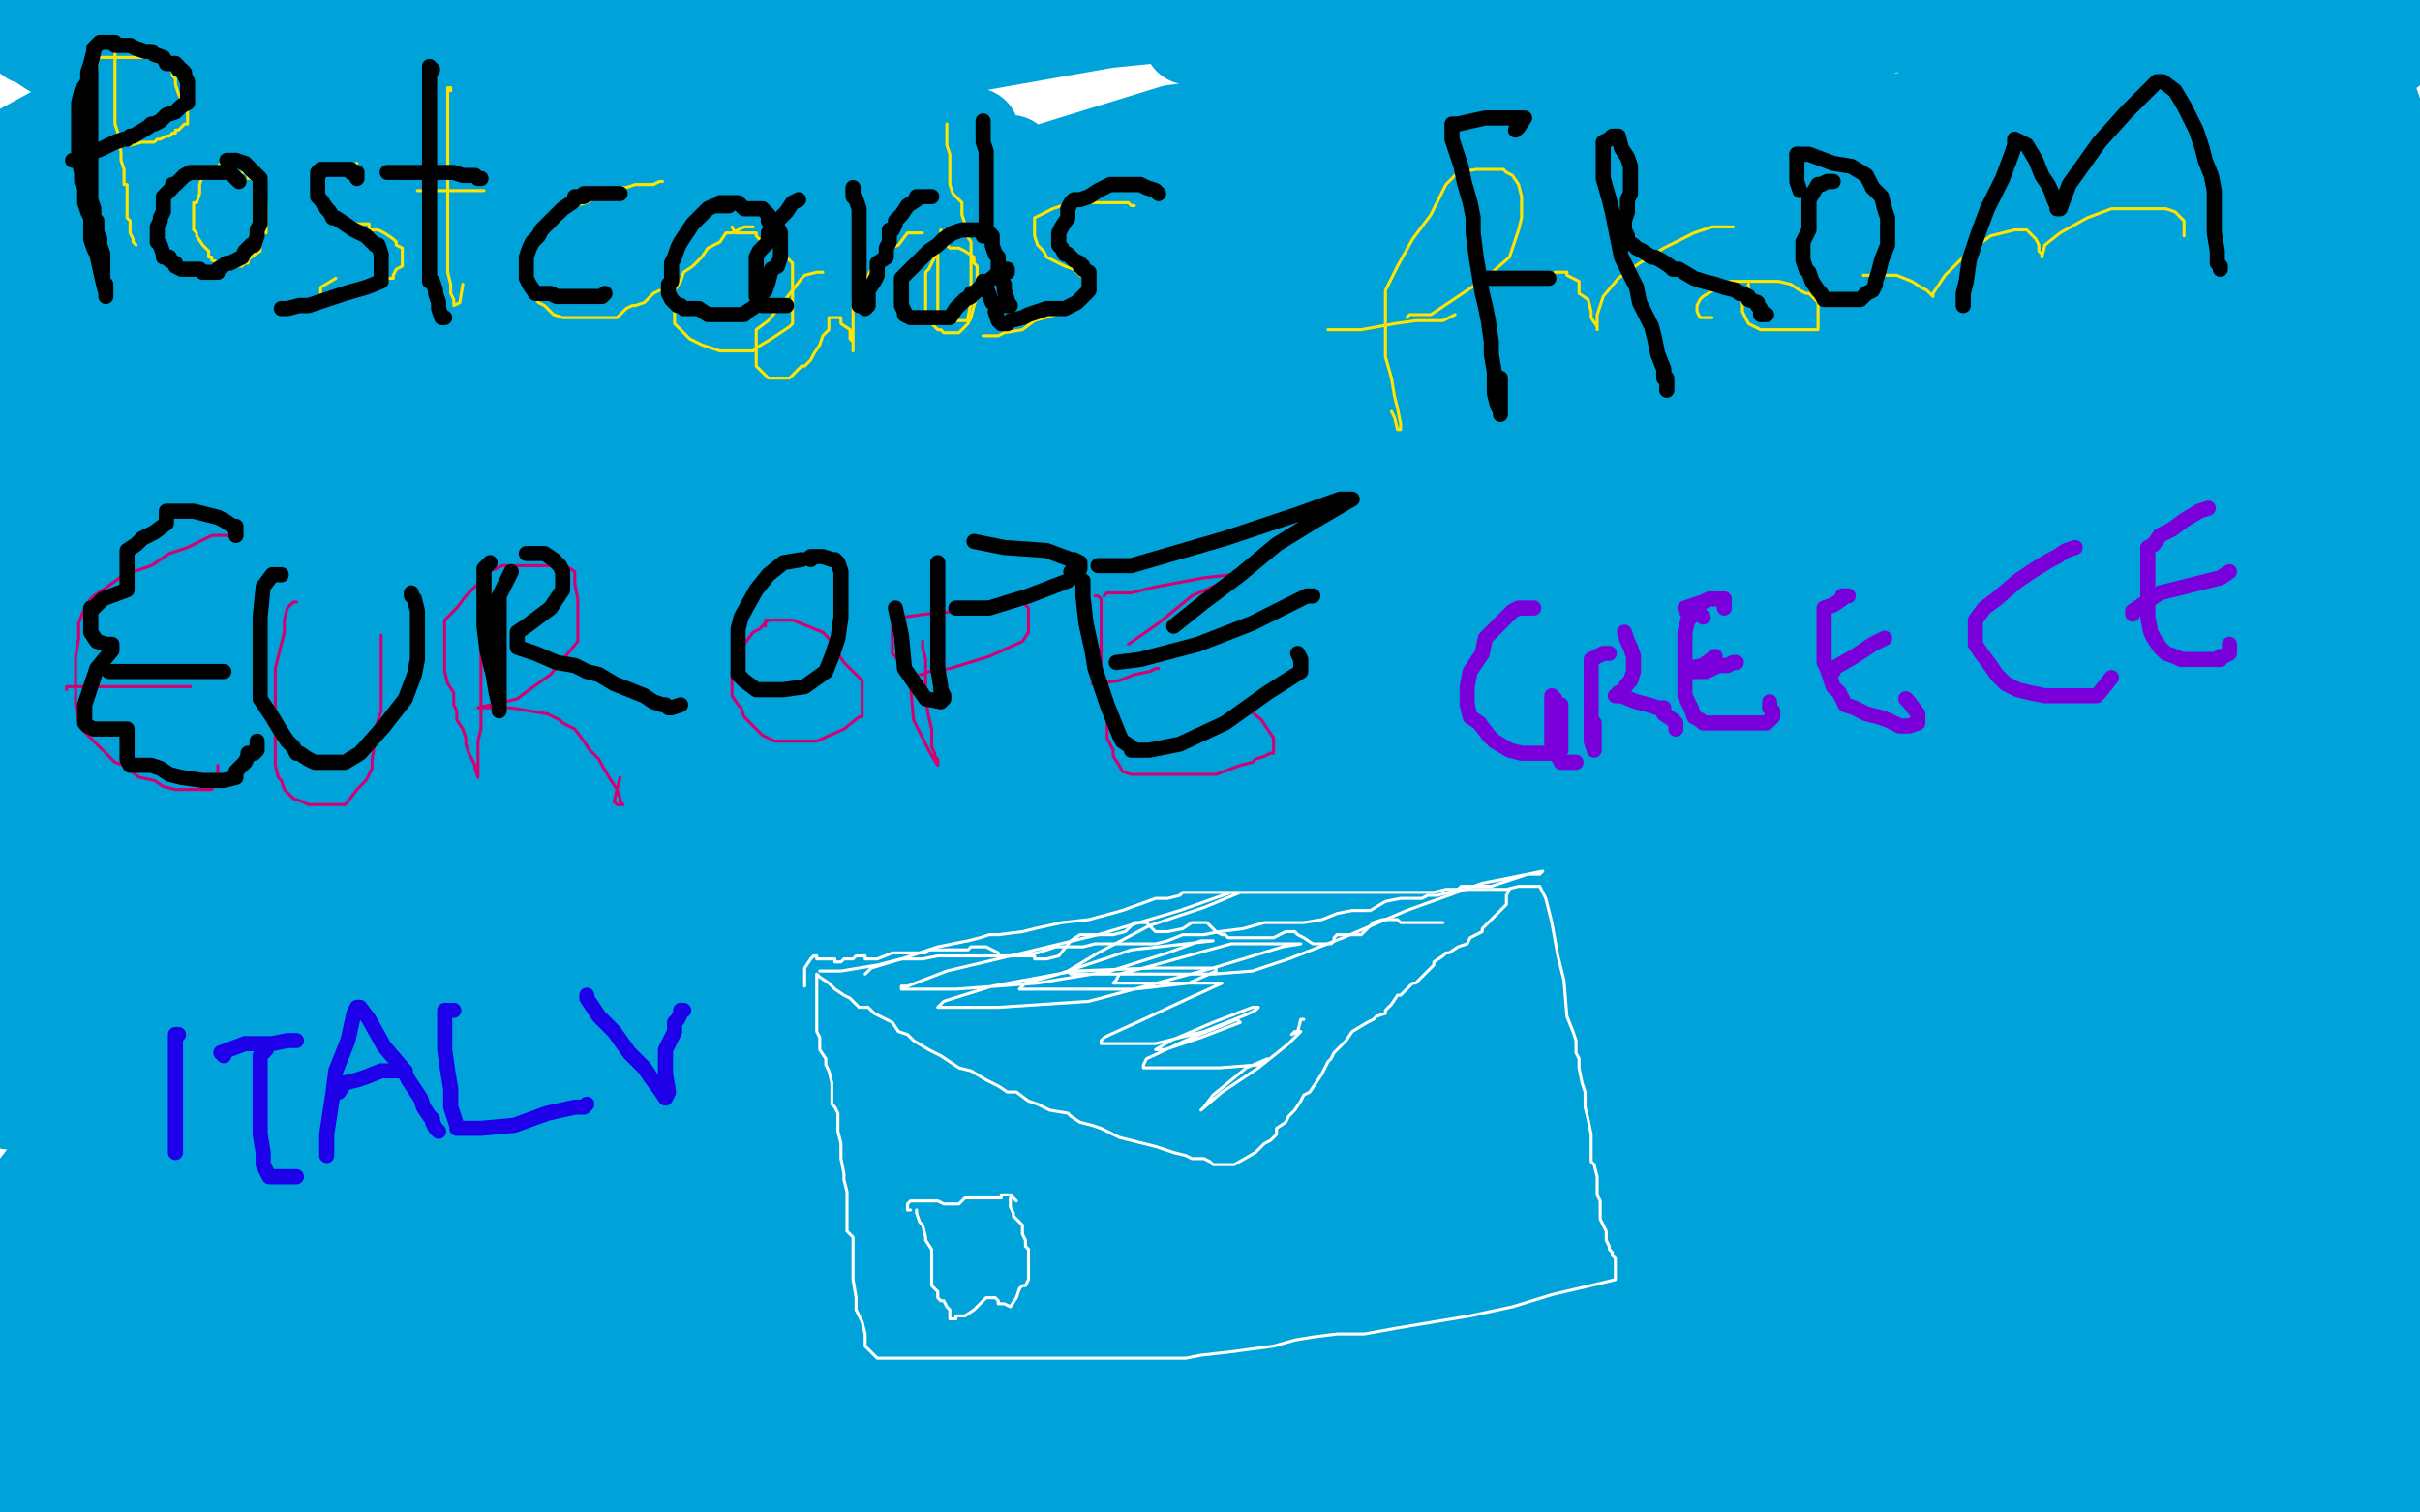 <?xml version="1.0" standalone="no"?>
<!DOCTYPE svg PUBLIC "-//W3C//DTD SVG 1.1//EN"
"http://www.w3.org/Graphics/SVG/1.1/DTD/svg11.dtd">

<svg width="800" height="500" version="1.1" xmlns="http://www.w3.org/2000/svg" xmlns:xlink="http://www.w3.org/1999/xlink" style="stroke-antialiasing: false"><desc>This SVG has been created on https://colorillo.com/</desc><rect x='0' y='0' width='800' height='500' style='fill: rgb(255,255,255); stroke-width:0' /><polyline points="393,13 410,14 426,19 443,20 459,23 470,23 478,23 485,24 492,25 502,25 514,27 532,28 544,28 555,28 566,25 574,21 581,18 587,16 592,13 598,13 606,11 615,10 626,9 644,6 655,6 666,6 675,6 684,6 692,6 698,6 703,6 709,6 716,6 723,6 734,5 747,4 749,2 733,5 681,21 568,61 490,94 437,115 399,130 375,137 358,142 346,146 338,147 337,149 338,149 390,145 450,129 517,105 576,81 605,71 613,68 614,68 612,68 589,68 539,69 399,103 313,129 245,149 212,157 206,158 222,156 294,129 396,89 497,46 525,37 529,36 529,35 515,33 470,33 388,43 294,72 220,91 190,99 187,101 201,101 245,98 312,81 364,73 386,70 390,70 364,72 301,82 222,105 162,122 150,126 149,126 158,129 193,131 298,125 372,101 414,89 426,82 427,82 423,78 404,69 366,63 314,61 259,61 215,61 184,61 182,61 200,60 231,55 258,49 279,43 284,41 283,39 266,35 241,32 214,32 194,32 188,32 218,29 259,22 295,17 321,12 334,12 338,12 334,11 305,11 245,11 218,13 208,14 207,15 210,17 243,17 300,17 361,8 401,4 429,1 433,1 419,1 380,5 301,19 250,33 210,45 189,52 172,57 162,57 156,57 150,57 143,57 135,57 126,57 111,57 96,57 74,57 62,55 56,53 53,52 50,51 50,49 49,49 47,49 47,48 46,47 46,45 45,45 45,41 45,36 48,32 50,28 54,26 54,25 58,25 65,25 66,25 65,25 59,25 52,25 46,25 40,25 36,25 34,23 33,22 30,22 27,21 21,19 17,17 14,15 11,13 10,13 9,12 8,11 7,11 6,9 9,9 19,9 33,9 50,8 58,8 62,7 63,7 65,7 67,7 72,7 77,7 84,7 90,7 95,7 99,7 105,7 107,7 110,7 116,7 122,7 126,7 130,7 134,7 137,7 139,7 141,7 143,7 150,7 155,7 163,7 171,7 182,7 188,7 195,7 202,7 206,7 213,7 218,7 226,7 237,5 243,5 249,4 255,3 261,1 264,1 270,1 502,1 494,5 488,6 482,7 478,9 473,9 464,9 458,9 455,9 452,9 449,9 446,9 445,9 438,9 434,9 430,10 435,10 435,10 442,10 442,10 450,10 450,10 458,10 458,10 464,10 464,10 471,10 471,10 478,10 478,10 483,10 486,10 490,10 496,12 504,13 511,13 521,13 528,13 536,13 544,13 551,13 554,13 558,13 562,13 564,13" style="fill: none; stroke: #00a3d9; stroke-width: 30; stroke-linejoin: round; stroke-linecap: round; stroke-antialiasing: false; stroke-antialias: 0; opacity: 1.0"/>
<polyline points="562,13 566,13 566,13 575,12 575,12 592,9 592,9 603,8 603,8 612,7 612,7 620,6 620,6 627,6 627,6 631,6 638,6 644,6 650,6 656,6 668,8 677,9 684,9 692,12 702,13 710,17 718,17 726,19 733,21 736,21 739,21 741,22 742,22 743,22 744,22 746,23 750,25 754,25 758,25 765,25 771,25 772,25 774,25 775,25 781,21 783,20 788,18 789,17 790,17 790,16 788,13 785,10 782,9 776,9 770,9 763,9 754,10 748,12 745,14 744,14 743,15 745,17 746,18 750,18 751,19 764,21 769,21 771,21 772,21 774,22 778,22 779,22 780,24 782,26 783,29 784,33 785,35 786,38 786,40 786,41 786,42 786,43 786,45 786,46 786,49 786,50 786,53 787,60 787,65 788,69 789,73 789,77 790,79 790,82 790,85 790,88 790,90 790,93 790,95 790,100 790,104 790,108 790,111 790,115 790,119 790,122 790,125 790,130 790,134 790,138 790,141 790,146 790,149 790,152 790,154 790,157 790,159 790,162 790,166 792,171 792,176 792,180 792,184 792,191 792,197 792,200 792,204 792,209 792,213 792,216 792,221 792,225 792,228 792,232 792,236 794,242 794,247 794,251 794,257 794,261 794,266 794,273 794,277 794,284 794,288 794,292 794,298 794,306 794,312 794,318 794,325 794,331 794,336 794,340 794,344 794,349 794,351 795,354 796,359 796,364 798,368 798,371 798,374 799,377 799,381 799,448 796,442 794,439 793,435 791,433 790,430 788,427 786,423 783,419 782,416 779,413 776,409 774,405 774,402 772,398 772,397 773,401 774,407 778,414 778,420 779,425 781,432 781,437 781,442 781,448 781,451 781,453 781,457 781,459 781,461 781,464 781,466 781,468 781,469 781,470 781,471 781,473 782,475 782,477 784,479 785,481 786,483 786,484 786,486 788,489 788,490 788,492 789,493 786,493 779,493 770,493 756,493 746,494 737,496 734,497 732,497 728,497 726,497 722,497 715,500 710,500 481,497 464,493 454,491 442,487 433,486 422,485 413,483 404,481 394,481 386,481 376,481 370,481 362,481 353,481 344,481 336,481 329,481 322,481 317,481 309,481 301,481 288,481 278,481 264,481 250,481 226,484 214,484 202,485 197,485 191,485 185,485 178,485 170,485 162,485 156,485 150,485 145,485 131,485 121,485 108,485 100,485 95,485 88,485 80,485 72,485 62,489 54,489 48,489 43,489 31,492 22,493 18,493 13,494 11,494 9,494 6,494 4,494 3,494 2,494 1,494 3,485 17,470 34,455 72,431 106,410 146,389 183,374 226,355 258,344 283,337 304,330 319,326 325,325 322,325 292,334 247,351 176,374 102,401 49,418 21,431 10,433 18,425 75,397 182,350 295,305 403,259 478,225 524,205 541,199 542,199 543,198 542,198 485,207 406,233 330,253 270,269 239,280 221,285 214,285 230,281 347,231 456,180 531,149 582,126 601,117 602,117 561,127 470,162 307,229 224,265 176,285 161,289 158,289 200,273 328,228 474,167 614,107 730,60 746,55 738,56 676,72 562,106 426,160 300,205 206,245 162,260 151,261 153,261 211,241 311,199 402,161 449,138 458,135 438,140 359,168 236,213 105,265 122,253 192,219 228,204 235,199 234,199 204,208 138,229 71,257 16,279 11,281 18,281 79,252 190,205 300,158 389,120 437,99 441,98 391,117 322,146 233,185 158,214 125,228 118,231 145,219 238,180 299,154 326,143 328,142 322,142 298,147 249,163 182,188 105,217 56,237 37,245 40,244 79,221 143,183 198,155 221,145 222,143 208,146 162,165 94,194 35,220 14,230 10,231 23,220 72,187 147,145 259,79 310,52 322,44 313,45 266,65 191,97 113,133 50,158 22,167 16,169 23,163 51,147 102,120 159,89 190,76 195,74 193,74 150,98 93,127 28,155 21,151 72,120 130,91 174,67 178,65 154,75 118,89 84,105 70,110 67,112 77,99 116,73 166,43 203,23 214,17 210,17 187,29 154,46 81,81 48,89 31,90 24,93 23,92 23,86 33,78 52,65 66,57 70,55 62,61 38,74 6,91 9,73 38,53 45,50 46,49 43,51 21,61 2,63 22,49 40,37 47,33 40,35 22,46 2,52 24,40 43,29 56,24 57,24 56,25 40,36 26,46 14,54 14,55 23,52 68,33 122,15 169,1 185,1 168,13 135,32 124,38 138,34 164,23 186,14 198,12 201,10 185,17 140,36 65,67 14,122 79,94 107,82 110,81 108,82 81,90 34,107 20,114 71,92 97,82 103,80 96,81 70,93 18,116 3,105 6,102 34,102 124,77 148,72 153,72 153,73 146,85 122,104 76,133 15,168 54,161 114,136 143,122 148,120 122,129 18,173 75,153 233,86 298,64 329,54 334,53 334,54 294,77 218,116 154,151 130,169 126,173 152,166 242,142 358,103 466,73 537,54 562,48 564,47 554,47 502,61 390,95 272,145 191,178 160,191 155,193 156,189 223,161 302,125 366,100 402,84 408,81 394,81 333,101 253,135 175,169 167,172 166,172 193,156 262,122 369,77 452,41 501,21 509,18 492,23 422,53 335,92 252,129 192,156 174,163 172,164 183,160 253,133 363,86 467,46 541,25 588,13 606,11 614,11 617,11 617,12 603,31 561,57 501,84 460,103 451,108 455,108 499,95 591,69 689,41 781,14 793,13 777,17 730,30 642,61 558,97 505,119 489,129 487,129 508,129 555,129 610,117 650,105 665,101 667,101 668,101 669,101 669,104 622,130 558,156 506,182 484,193 480,197 510,189 577,170 647,151 688,140 690,139 688,141 670,146 620,160 536,184 422,217 332,251 271,272 252,281 251,281 253,281 320,268 450,230 558,200 620,181 642,177 644,177 642,177 590,187 396,244 253,286 123,324 38,353 42,352 113,330 198,306 218,298 222,297 208,297 138,325 33,365 12,392 109,369 177,348 206,339 207,339 169,349 93,370 20,409 118,366 162,347 186,337 191,334 192,333 188,333 154,333 83,351 18,370 27,341 95,307 147,282 162,277 164,277 141,281 92,295 24,317 58,297 142,264 162,254 163,254 159,254 128,265 68,283 2,308 30,287 74,269 90,261 43,273 6,249 60,227 91,211 77,211 33,227 45,200 82,180 94,172 95,171 90,171 60,173 14,160 20,157 14,161 0,201 1,197 1,194 2,190 2,189 2,187 2,186 3,185 3,181 4,180 4,177 5,173 5,170 6,167 6,165 6,162 6,160 6,157 6,154 6,151 7,147 7,145 7,142 8,141 8,138 8,137 8,135 8,134 8,133 8,134 8,145 8,154 10,161 10,166 10,169 11,170 11,172 11,173 13,175 14,177 14,178 14,181 16,185 17,188 18,191 18,193 19,197 20,197 20,200 21,202 22,205 23,209 23,211 23,214 23,217 23,221 23,225 23,231 20,241 18,249 14,258 10,267 5,277 2,285 0,291 0,355 2,359 2,361 3,362 3,363 3,365 4,365 7,365 30,368 52,368 78,368 106,368 138,364 173,359 205,354 234,347 255,343 273,341 289,337 302,337 327,333 342,333 354,332 364,332 374,330 383,330 395,330 406,330 420,329 434,325 445,325 456,324 474,321 485,321 494,318 498,317 500,315 502,314 505,313 511,312 530,307 550,301 562,301 566,301 567,300 570,298 574,294 576,289 577,283 577,277 575,271 564,264 549,260 538,259 530,259 515,259 495,267 475,273 454,285 435,297 425,306 418,319 418,322 418,327 426,333 441,336 460,336 487,329 509,318 524,309 531,303 532,300 532,299 532,297 532,296 530,293 514,289 484,289 427,297 366,319 330,335 316,345 314,347 314,348 321,353 371,355 438,348 522,323 587,297 621,283 632,275 632,273 630,266 608,256 567,250 473,255 412,277 367,300 347,313 338,323 336,328 336,329 338,332 352,333 383,333 440,320 518,284 630,225 662,205 668,201 661,197 634,193 569,193 474,217 381,252 323,281 302,299 301,301 301,304 317,306 346,306 410,292 490,261 577,213 641,178 663,165 666,163 645,159 608,159 546,176 476,204 446,224 437,233 437,234 437,235 442,237 463,237 495,236 595,195 656,164 686,149 693,144 678,144 650,154 636,164 634,165 646,161 662,151 681,140 694,129 704,122 707,117 710,114 712,109 716,102 726,85 733,75 738,65 742,59 742,55 742,53 748,45 754,36 761,28 765,23 766,21 767,23 765,40 762,52 758,61 757,68 754,76 753,83 752,89 752,95 750,100 750,104 750,110 750,117 750,121 750,125 750,133 750,140 750,148 750,155 750,164 750,173 750,186 750,197 750,206 753,221 754,230 755,237 756,245 757,252 758,260 760,267 762,273 764,282 765,289 765,299 767,306 768,318 769,325 770,331 771,337 772,341 774,349 774,354 774,360 774,365 775,369 776,375 777,382 778,388 779,395 780,401 781,409 782,413 782,417 783,421 783,425 786,432 787,437 788,441 790,445 790,448 790,449 791,450 790,451 785,451 779,453 771,456 760,459 752,459 741,459 732,459 724,459 716,459 710,459 704,460 699,460 694,460 688,460 680,460 667,463 654,464 634,469 621,472 607,475 596,477 590,478 586,478 582,478 579,478 574,478 569,478 557,478 542,478 530,479 526,481 522,481 521,481 515,481 504,480 490,479 474,479 461,479 451,479 443,479 426,476 412,476 397,475 382,474 367,474 353,474 342,474 327,474 314,474 304,474 298,474 294,474 290,474 286,474 280,474 270,474 252,474 234,474 212,474 194,474 182,474 171,474 165,476 157,476 142,476 131,477 118,477 104,481 94,481 87,481 81,481 75,481 68,481 58,481 48,481 34,483 17,483 10,483 6,483 5,483 3,483 2,483 1,482 0,464 1,461 1,460 1,458 1,457 1,454 1,453 1,452 1,451 2,449 2,448 2,445 3,441 3,439 4,437 6,433 6,430 6,429 6,428 6,426 7,425 7,424 7,423 7,421 8,419 8,417 8,416 9,413 9,410 10,409 10,408 10,407 10,406 10,405 14,408 16,415 18,424 21,431 22,436 24,441 25,443 26,445 27,447 28,448 30,450 34,452 40,454 46,454 53,454 60,454 70,454 83,454 94,454 106,454 114,454 120,454 129,454 133,454 138,454 145,454 152,454 159,454 167,454 175,454 185,454 194,454 204,454 211,454 223,454 233,454 244,454 254,454 264,454 275,454 287,454 298,454 309,454 317,454 326,454 335,454 347,454 366,454 379,454 390,454 402,454 414,454 428,454 442,454 456,454 474,454 492,454 512,454 528,454 554,454 570,454 586,454 599,454 611,454 622,454 635,454 650,454 665,454 680,454 694,454 706,454 720,454 729,454 734,454 746,454 755,454 764,454 777,453 788,452 795,451 791,441 777,441 755,441 729,441 698,441 661,443 639,445 622,449 602,449 586,449 577,449 571,449 566,449 559,449 550,449 534,449 503,449 478,449 450,451 427,453 400,457 378,461 362,461 349,461 334,461 317,461 297,461 275,461 254,461 241,461 227,461 212,460 196,458 178,457 157,455 141,453 131,453 124,453 119,452 115,452 106,450 98,449 107,449 118,449 136,449 162,449 177,449" style="fill: none; stroke: #00a3d9; stroke-width: 30; stroke-linejoin: round; stroke-linecap: round; stroke-antialiasing: false; stroke-antialias: 0; opacity: 1.0"/>
<polyline points="185,449 190,449 192,451 193,451 194,453 194,456 195,458 195,463 195,468 195,471 195,474 195,477 195,479 195,480 195,482 195,485 196,487 198,490 200,492 202,493 206,495 213,496 219,497 225,497 231,497 236,497 242,497 247,497 254,497 262,497 266,497 272,497 274,497 277,497 278,497 282,497 286,497 290,497 296,497 299,497 303,497 310,497 317,497 323,497 332,497 342,497 348,497 355,497 362,497 370,497 381,497 393,497 404,497 418,497 426,497 434,497 440,497 447,497 451,497 459,497 466,497 473,497 480,497 486,497 494,497 502,497 508,497 515,497 521,497 530,497 537,497 546,497 556,497 568,497 579,497 590,497 596,497 603,497 610,497 613,497 616,497 626,497 634,496 642,495 651,493 658,493 666,490 672,489 681,487 686,485 694,483 698,482 702,481 710,478 717,477 722,475 726,475 728,475 732,474 735,473 739,471 742,470 743,470 742,470 739,470 736,472 733,473 730,475 734,475 744,475 755,475 764,473 773,469 778,469 778,467 778,463 778,459 778,452 778,445 778,440 776,432 775,428 774,423 770,413 770,405 770,396 768,388 768,378 768,369 768,364 768,358 768,353 768,350 768,345 768,342 767,336 766,332 766,327 766,321 766,317 766,312 766,306 766,301 766,296 766,289 766,282 766,277 767,268 768,263 769,257 769,253 771,249 772,245 772,242 773,238 773,235 774,232 774,229 774,225 775,217 775,214 776,209 776,205 776,201 776,195 776,189 776,182 776,177 776,171 775,166 774,161 774,155 771,152 770,148 770,145 770,141 768,137 768,132 767,127 767,123 767,119 767,114 767,109 767,97 767,93 767,89 767,84 768,81 769,80 770,77 772,71 772,69 773,65 774,62 775,61 776,61 776,68 766,77 754,84 742,89 732,92 730,93 726,94 722,96 717,97 707,100 696,101 677,108 664,111 655,114 650,116 648,116 646,117 639,119 633,122 629,124 626,125 627,125 643,119 654,115 658,113 660,113 661,113 662,115 653,129 637,146 624,160 613,169 610,173 609,173 621,167 650,155 669,146 685,137 695,131 702,128 707,125 710,123 712,121 714,121 716,119 722,116 734,109 742,105 750,102 734,116 715,130 695,148 668,170 634,196 590,225 550,253 509,280 470,305 446,321 428,333 421,340 442,325 489,292 562,243 636,202 690,168 730,146 749,133 758,127 706,174 650,216 582,264 514,311 458,345 410,373 387,386 375,392 374,392 402,379 458,346 530,304 599,265 658,229 690,211 705,200 707,197 701,197 662,217 595,246 493,289 407,327 290,377 242,397 222,405 214,408 211,409 210,409 213,402 242,383 308,346 346,331 361,325 363,324 342,329 279,348 205,373 98,407 58,417 43,421 39,421 61,405 101,381 186,336 230,309 252,297 259,293 251,300 226,317 210,325 204,329 202,329 207,327 243,312 297,289 354,267 369,263 348,265 306,278 252,295 193,311 138,325 98,334 90,335 90,334 99,325 106,318 111,314 114,313 114,312 115,311 119,310 126,307 135,303 150,299 159,297 162,297 163,296 162,293 149,285 135,280 118,272 107,266 98,261 93,256 85,249 72,239 62,233 54,227 48,221 43,215 40,209 38,205 37,201 35,197 34,194 33,193 33,192 31,191 31,188 31,185 31,183 31,181 31,180 27,182 17,188 11,190 9,193 9,196 9,199 9,202 9,205 9,209 9,213 9,217 9,227 9,237 9,247 9,262 9,277 11,293 15,307 20,322 24,338 30,352 33,361 36,369 46,383 53,390 61,396 74,400 87,401 106,401 125,401 149,401 170,395 193,389 210,383 228,379 251,372 255,371 256,370 250,369 226,377 186,391 151,406 122,418 106,425 102,427 105,427 136,419 186,404 229,393 261,384 275,380 278,379 263,381 225,395 183,409 156,421 139,429 138,429 156,426 226,407 311,379 373,355 406,343 422,339 424,339 409,344 358,365 304,389 269,404 249,413 238,418 232,421 238,421 269,411 317,393 365,372 403,355 421,349 426,349 411,349 365,359 230,399 154,432 106,453 82,463 70,467 82,466 153,447 275,408 330,392 363,381 386,375 406,373 419,370 422,370 412,376 382,388 318,416 286,430 258,441 237,450 226,454 231,453 257,446 303,433 393,408 453,389 488,380 507,375 510,373 500,376 444,391 373,414 309,441 262,460 256,462 290,461 382,437 482,408 566,385 634,366 668,356 682,355 650,365 566,393 462,425 382,457 344,474 330,479 325,481 326,481 368,481 450,467 521,446 559,435 574,431 579,430 581,430 582,432 560,442 511,454 482,465 476,468 476,469 502,469 621,438 699,416 742,405 755,399 739,399 704,409 662,423 610,443 598,448 596,449 623,449 662,441 698,429 720,424 728,421 730,421 731,421 729,427 714,434 706,438 721,438 734,438 743,437 749,434 751,433 750,433 720,432 625,432 576,437 559,441 558,441 560,441 602,431 674,408 737,385 766,372 770,370 754,372 722,381 665,397 594,419 529,438 501,445 494,448 506,445 565,426 638,405 708,376 746,357 761,353 762,352 722,358 666,381 610,405 565,421 548,426 546,426 566,418 671,375 742,345 794,321 794,315 753,321 695,338 630,369 546,405 516,416 501,421 498,421 517,414 574,389 647,357 704,333 731,319 734,317 735,317 722,316 665,329 570,356 477,386 412,417 386,425 382,425 403,417 477,396 594,346 710,294 794,259 797,247 681,289 603,323 541,351 492,371 468,379 459,381 458,381 466,379 547,345 626,312 685,286 712,273 714,273 710,271 658,285 550,322 417,376 376,393 370,397 396,393 475,367 587,326 700,277 783,243 710,245 598,280 504,319 442,347 426,352 433,349 504,319 577,288 644,260 682,243 691,237 659,245 605,268 570,283 561,288 560,288 571,285 606,273 661,248 722,222 750,211 752,209 747,209 710,220 666,237 623,253 601,263 599,263 601,262 635,248 667,231 688,221 696,217 697,216 686,217 680,218 690,213 719,197 767,169 792,155 799,151 794,150 775,150 749,157 724,166 702,172 687,176 682,177 681,177 689,173 707,165 722,158 726,157 706,162 651,178 546,206 522,213 520,213 520,206 531,193 550,177 570,163 590,151 601,142 601,141 596,141 594,142 594,144 615,145 650,145 722,124 742,117 745,116 734,116 709,121 670,133 626,153 599,161 580,165 576,165 579,165 597,158 629,145 661,132 675,126 676,126 628,137 546,160 438,189 327,224 237,243 172,251 135,255 123,255 122,255 126,255 153,243 202,219 254,197 285,185 300,178 301,178 295,178 290,181 290,182 305,181 324,177 347,171 365,165 368,165 366,164 354,164 336,164 316,166 302,169 299,170 304,170 337,170 367,170 407,174 428,181 447,186 470,197 490,205 507,213 523,220 536,228 550,236 562,245 575,254 586,264 597,273 602,278 606,283 610,287 613,289 618,293 624,293 630,296 636,297 646,301 654,301 661,302 674,303 687,305 699,305 712,304 718,301 720,301 720,300 723,296 727,290 730,286 734,282 734,281 738,281 738,285 738,286 738,289 738,292 738,294 738,295 738,297 739,298 739,301 739,303 740,304 740,305 741,306 742,309 742,313 744,316 744,320 745,323 746,327 746,332 746,334 746,339 747,341 747,348 748,353 748,360 748,365 748,370 748,373 748,377 748,380 748,382 748,386 748,388 748,390 749,391 750,393 750,394 750,397 750,401 750,404 750,407 750,409 750,411 751,413 751,415 751,417 751,418 752,419 753,420 753,421 753,422 753,423 753,424 753,425 746,425 737,425 731,425 724,425 713,425 693,425 678,425 667,425 658,425 652,425 646,425 641,425 636,425 630,425 625,427 618,429 610,429 599,430 586,433 574,434 554,437 547,438 538,442 532,443 525,445 517,447 512,448 504,450 498,450 490,451 486,452 482,453 476,453 471,453 469,453 466,453 464,453 462,453 461,453 459,451 458,449 457,445 457,441 459,437 468,433 474,430 479,429 482,429 484,429 485,429 486,429 492,429 499,433 502,433 504,435 505,435 506,437 507,438 509,441 510,441 510,443 510,445 512,446 513,447 514,449 516,449 522,453 529,454 536,457 546,457 558,458 568,461 580,461 591,461 604,461 618,461 633,461 642,461 654,461 663,461 673,461 681,461 688,461 692,461 698,461 705,461 710,461 716,461 722,461 725,462 727,463 728,463 731,463 734,465 737,465 740,465 742,466 745,468 748,469 751,469 757,473 758,473 760,473 762,473 763,473 764,474 766,474 771,474 778,473 782,473 785,473 788,472 792,472 794,471 795,471 796,471 797,471 798,471 799,471 799,456 787,450" style="fill: none; stroke: #00a3d9; stroke-width: 30; stroke-linejoin: round; stroke-linecap: round; stroke-antialiasing: false; stroke-antialias: 0; opacity: 1.0"/>
<polyline points="40,13 39,13 39,13 38,13 38,13 38,14 38,14 38,17 38,17 38,19 38,19 38,21 38,21 38,23 38,25 38,26 38,29 38,31 38,32 38,33 38,35 38,36 38,37 38,38 38,40 38,41 39,44 39,45 39,47 40,50 40,53 41,56 41,58 41,59 41,61 42,61 42,65 42,67 42,70 42,72 43,73 43,76 43,77 44,79 44,80 45,81" style="fill: none; stroke: #ffe400; stroke-width: 1; stroke-linejoin: round; stroke-linecap: round; stroke-antialiasing: false; stroke-antialias: 0; opacity: 1.0"/>
<polyline points="32,23 32,22 32,22 32,21 32,21 32,19 32,19 34,19 37,19 38,19 40,19 42,19 43,19 46,19 47,19 48,19 50,19 51,20 53,21 55,21 55,22 57,23 57,25 58,26 58,28 59,31 60,33 62,34 62,36 62,37 62,38 62,41 61,41 59,43 58,43 58,44 57,44 56,45 55,45 53,46 52,46 51,47 47,47 43,48" style="fill: none; stroke: #ffe400; stroke-width: 1; stroke-linejoin: round; stroke-linecap: round; stroke-antialiasing: false; stroke-antialias: 0; opacity: 1.0"/>
<polyline points="82,54 82,54 82,54 81,54 81,54 79,54 79,54 78,54 78,54 76,54 76,54 75,54 75,54 73,54 73,54 72,55 70,56 70,57 68,57 67,58 66,61 66,64 65,67 64,67 64,69 64,70 64,72 64,73 64,76 65,77 65,78 67,81 69,83 69,85 70,85 70,86 73,87 74,87 75,88 76,88 77,88 78,88 80,88 81,87 82,87 82,86 83,85 86,83 86,81 86,80 86,78 87,77 88,77 88,76 88,75 88,73 88,72 88,71 88,69 88,68 88,67 87,66 87,64 86,63 86,62 85,61 84,60 83,59 82,59 82,57 81,57 80,57" style="fill: none; stroke: #ffe400; stroke-width: 1; stroke-linejoin: round; stroke-linecap: round; stroke-antialiasing: false; stroke-antialias: 0; opacity: 1.0"/>
<polyline points="118,54 115,55 115,55 114,55 114,55 113,56 113,56 112,56 112,56 110,57 110,57 109,57 107,58 106,60 106,61 106,62 106,64 106,66 106,68 108,69 110,71 113,73 116,73 118,74 122,74 122,76 123,76 125,76 127,77 130,79 131,80 131,81 133,82 133,83 133,85 133,86 133,88 131,89 130,91 130,92 129,92 128,92 122,95 118,96 112,98 110,98 110,99 109,99 107,99 106,99 106,95 111,92" style="fill: none; stroke: #ffe400; stroke-width: 1; stroke-linejoin: round; stroke-linecap: round; stroke-antialiasing: false; stroke-antialias: 0; opacity: 1.0"/>
<polyline points="149,30 149,29 149,29 148,29 148,29 148,32 148,32 148,35 148,35 148,39 148,39 148,44 148,44 148,49 148,49 148,55 148,59 148,64 148,66 148,69 148,71 148,73 148,77 148,80 148,81 148,85 148,88 148,90 149,94 149,95 149,97 150,99 150,100 150,101 152,100 153,94" style="fill: none; stroke: #ffe400; stroke-width: 1; stroke-linejoin: round; stroke-linecap: round; stroke-antialiasing: false; stroke-antialias: 0; opacity: 1.0"/>
<polyline points="138,63 142,63 142,63 144,63 144,63 147,63 147,63 149,63 149,63 150,63 152,63 153,63 154,63 156,63 160,63" style="fill: none; stroke: #ffe400; stroke-width: 1; stroke-linejoin: round; stroke-linecap: round; stroke-antialiasing: false; stroke-antialias: 0; opacity: 1.0"/>
<polyline points="219,60 218,60 218,60 216,61 216,61 214,61 214,61 210,61 210,61 207,62 207,62 205,62 205,62 202,64 202,64 197,65 194,67 190,68 189,69 188,69 187,70 185,73 179,78 178,80 176,83 174,84 174,85 174,89 174,93 174,95 176,97 178,100 180,101 182,103 183,104 186,105 187,105 189,105 192,105 196,105 198,105 201,105 204,105 206,103 207,102 209,101 210,101 213,100 216,97 218,96" style="fill: none; stroke: #ffe400; stroke-width: 1; stroke-linejoin: round; stroke-linecap: round; stroke-antialiasing: false; stroke-antialias: 0; opacity: 1.0"/>
<polyline points="249,75 248,75 248,75 246,75 246,75 242,77 242,77 240,77 240,77 238,80 238,80 236,81 236,81 234,82 234,82 232,85 229,88 226,90 225,93 223,96 223,97 223,100 223,101 223,103 223,105 223,106 223,107 226,110 228,112 230,113 232,114 238,116 242,116 246,116 249,116 250,115 255,112 258,110 261,108 262,107 262,106 262,105 262,102 262,100 262,96 262,93 262,90 262,89 262,87 260,85 258,84 258,83 256,81 254,81 252,80 251,79 250,78 250,77 249,77 248,77 245,77 243,77 242,75" style="fill: none; stroke: #ffe400; stroke-width: 1; stroke-linejoin: round; stroke-linecap: round; stroke-antialiasing: false; stroke-antialias: 0; opacity: 1.0"/>
<polyline points="272,90 270,90 270,90 266,91 266,91 265,92 265,92 262,96 262,96 258,101 258,101 254,106 254,106 250,109 250,109 250,111 250,112 250,115 250,117 250,119 250,121 252,123 253,124 254,125 256,125 258,125 261,125 262,124 265,121 266,121 267,120 268,119 269,117 271,114 272,111 274,109 274,108 274,105 275,105 276,105 278,105 278,107 281,109 281,112 282,113 282,116 282,113 282,109 282,105 282,100 284,96 287,91 289,87 291,85 292,83 297,81 300,77 304,77 305,77" style="fill: none; stroke: #ffe400; stroke-width: 1; stroke-linejoin: round; stroke-linecap: round; stroke-antialiasing: false; stroke-antialias: 0; opacity: 1.0"/>
<polyline points="311,76 311,77 311,77 311,79 311,79 310,81 310,81 310,83 310,83 308,87 308,87 307,89 307,89 306,90 306,93 306,96 306,97 306,99 306,102 306,103 307,105 308,107 310,109 311,109 312,110 313,110 314,110 317,110 320,107 321,105 322,101 323,98 323,95 323,93 323,92 323,91 323,89 323,88 322,87 322,86 322,85 319,83 317,82 314,82 313,81 310,81 310,82 310,85 310,89 310,90 310,92 310,93 310,94 310,95 310,97 310,98 310,100 310,101 310,102 310,103 312,104 313,105 314,106 316,106 318,106 319,106 320,106 320,105 321,100 321,97 321,96 321,93 321,91 321,88 321,85 321,83 321,80 319,77 319,74 318,71 318,67 315,64 314,61 314,57 314,54 314,51 313,48 313,46 313,45 313,44 313,43 313,41" style="fill: none; stroke: #ffe400; stroke-width: 1; stroke-linejoin: round; stroke-linecap: round; stroke-antialiasing: false; stroke-antialias: 0; opacity: 1.0"/>
<polyline points="375,68 374,68 374,68 373,67 373,67 370,67 370,67 365,67 365,67 362,67 362,67 355,67 355,67 351,68 351,68 348,69 344,71 342,72 342,73 342,74 342,75 342,77 342,78 343,81 345,83 346,85 350,87 352,88 355,89 356,90 357,91 358,91 358,92 358,93 358,96 358,97 354,101 349,104 342,106 338,109 332,110 330,111 328,111 327,111 326,111 325,111 330,111" style="fill: none; stroke: #ffe400; stroke-width: 1; stroke-linejoin: round; stroke-linecap: round; stroke-antialiasing: false; stroke-antialias: 0; opacity: 1.0"/>
<polyline points="465,105 466,104 466,104 467,104 467,104 473,104 473,104 482,98 482,98 491,92 491,92 499,85 502,76 503,72 503,69 503,65 502,61 500,58 498,57 497,56 494,56 490,56 488,56 482,57 478,61 473,71 467,79 462,88 458,96 458,100 458,105 458,108 458,113 458,117 458,118 460,125 461,131 462,135 463,140 463,141 463,142 462,142 461,138 460,136" style="fill: none; stroke: #ffe400; stroke-width: 1; stroke-linejoin: round; stroke-linecap: round; stroke-antialiasing: false; stroke-antialias: 0; opacity: 1.0"/>
<polyline points="439,109 439,109 439,109 442,109 442,109 450,109 450,109 461,107 461,107 468,106 468,106 472,106 472,106 474,106 475,106 477,106 481,104" style="fill: none; stroke: #ffe400; stroke-width: 1; stroke-linejoin: round; stroke-linecap: round; stroke-antialiasing: false; stroke-antialias: 0; opacity: 1.0"/>
<polyline points="514,90 515,90 515,90 518,90 518,90 518,91 518,91 522,93 522,93 522,97 522,97 525,99 525,99 526,103 526,103 526,105 528,108 528,109 528,104 530,98 535,92 542,87 550,82 560,77 566,75 570,75 572,75 573,75" style="fill: none; stroke: #ffe400; stroke-width: 1; stroke-linejoin: round; stroke-linecap: round; stroke-antialiasing: false; stroke-antialias: 0; opacity: 1.0"/>
<polyline points="578,94 578,96 578,96 576,97 576,97 576,98 576,98 576,100 576,100 576,101 576,101 576,103 576,103 577,105 577,105 578,107 582,109 586,109 590,109 596,109 598,109 600,109 601,109 601,108 601,106 601,105 601,104 601,103 601,101 601,100 600,99 598,97 597,97 595,96 592,94 588,93 582,93 576,93 572,93 568,95 563,98 562,99 561,101 561,103 562,105 566,105" style="fill: none; stroke: #ffe400; stroke-width: 1; stroke-linejoin: round; stroke-linecap: round; stroke-antialiasing: false; stroke-antialias: 0; opacity: 1.0"/>
<polyline points="616,91 622,91 622,91 627,91 627,91 632,93 632,93 635,95 635,95 637,96 637,96 638,97 638,97 639,98 639,97 643,91 650,84 658,78 666,76 668,76 670,76 673,79 674,81 674,82 674,83 675,84 675,85 676,81 681,77 690,72 698,69 704,69 707,69 710,69 713,69 716,69 719,70 720,71 722,73 722,75 722,77 722,78" style="fill: none; stroke: #ffe400; stroke-width: 1; stroke-linejoin: round; stroke-linecap: round; stroke-antialiasing: false; stroke-antialias: 0; opacity: 1.0"/>
<polyline points="80,177 78,177 78,177 75,177 75,177 70,177 70,177 66,179 66,179 62,181 62,181 56,183 56,183 50,187 50,187 41,190 34,195 31,197 30,198 28,201 26,206 26,211 25,217 25,223 25,228 25,233 26,238 27,241 31,245 34,248 38,252 41,253 46,257 51,258 54,260 58,261 59,261 61,261 62,261 67,261 70,261 71,259 72,257 72,253" style="fill: none; stroke: #d40073; stroke-width: 1; stroke-linejoin: round; stroke-linecap: round; stroke-antialiasing: false; stroke-antialias: 0; opacity: 1.0"/>
<polyline points="22,228 22,227 22,227 25,227 25,227 32,227 32,227 37,227 37,227 40,227 40,227 43,227 43,227 46,227 50,227 55,227 59,227 62,227 63,227" style="fill: none; stroke: #d40073; stroke-width: 1; stroke-linejoin: round; stroke-linecap: round; stroke-antialiasing: false; stroke-antialias: 0; opacity: 1.0"/>
<polyline points="98,199 97,199 97,199 95,201 95,201 94,205 94,205 94,209 94,209 92,217 92,217 91,221 91,221 91,226 91,226 91,231 91,236 91,241 91,247 91,250 91,253 92,257 93,258 94,261 97,264 100,265 102,266 108,266 111,266 112,266 114,266 115,265 118,261 121,258 123,254 123,251 124,245 124,241 126,235 126,231 126,226 126,221 126,216 126,213 126,212 126,210" style="fill: none; stroke: #d40073; stroke-width: 1; stroke-linejoin: round; stroke-linecap: round; stroke-antialiasing: false; stroke-antialias: 0; opacity: 1.0"/>
<polyline points="159,206 159,209 159,209 159,213 159,213 159,217 159,217 159,218 159,218 159,221 159,221 159,225 159,225 159,228 159,228 159,232 159,237 159,240 159,241 158,245 158,249 158,251 158,253 158,254 158,255 158,256 158,257 157,254 157,253 156,251 155,249 154,246 154,244 153,241 151,238 151,236 151,235 150,233 150,230 150,229 148,226 147,222 147,220 147,217 147,213 147,210 147,209 147,207 147,205 149,203 151,201 154,197 155,196 158,193 161,189 164,188 166,187 169,187 172,187 179,187 183,187 186,187 187,187 190,189 190,193 191,198 191,205 191,212 182,223 175,228 171,231 167,232 164,233 162,233 158,234 159,234 169,234 175,235 181,236 185,238 186,239 190,241 193,245 195,248 198,251 199,253 202,258 204,261 205,264 205,265 206,266 204,266 203,265 205,257" style="fill: none; stroke: #d40073; stroke-width: 1; stroke-linejoin: round; stroke-linecap: round; stroke-antialiasing: false; stroke-antialias: 0; opacity: 1.0"/>
<polyline points="258,205 258,205 258,205 254,205 254,205 251,208 251,208 249,209 249,209 246,213 246,213 244,218 244,218 242,222 242,222 242,225 242,227 242,229 242,230 244,233 245,234 246,237 247,238 250,241 252,243 254,244 256,245 260,245 264,245 270,245 279,241 284,237 285,237 285,236 285,234 285,229 285,225 281,221 279,219 277,216 276,214 274,211 272,209 267,207 262,205 261,205 260,205 259,205 255,205 253,205 253,207" style="fill: none; stroke: #d40073; stroke-width: 1; stroke-linejoin: round; stroke-linecap: round; stroke-antialiasing: false; stroke-antialias: 0; opacity: 1.0"/>
<polyline points="305,212 305,214 305,214 306,218 306,218 306,223 306,223 306,227 306,227 306,231 306,231 307,237 307,237 308,241 308,241 308,245 308,247 309,249 309,250 310,251 310,253 307,248 302,238 301,227 298,222 298,220 296,217 295,216 295,215 295,213 295,212 295,210 295,208 295,207 295,206 296,205 299,204 306,203 317,202 326,200 333,198 335,198 336,198 337,198 339,200 340,201 340,204 340,205 340,209 338,212 327,217 314,221 307,222 305,223 304,223" style="fill: none; stroke: #d40073; stroke-width: 1; stroke-linejoin: round; stroke-linecap: round; stroke-antialiasing: false; stroke-antialias: 0; opacity: 1.0"/>
<polyline points="362,197 363,197 363,197 364,198 364,198 364,202 364,202 364,210 364,210 364,214 364,214 364,218 364,221 365,228 366,234 366,239 366,244 368,248 368,250 370,253 371,255 374,256 382,256 394,256 402,256 410,253 414,252 415,251 418,250 420,249 421,249 421,246 421,244 417,238 411,233" style="fill: none; stroke: #d40073; stroke-width: 1; stroke-linejoin: round; stroke-linecap: round; stroke-antialiasing: false; stroke-antialias: 0; opacity: 1.0"/>
<polyline points="365,197 366,196 366,196 374,196 374,196 382,194 382,194 398,191 398,191 407,190 407,190 409,190 409,190 403,193 394,197 383,206 373,213" style="fill: none; stroke: #d40073; stroke-width: 1; stroke-linejoin: round; stroke-linecap: round; stroke-antialiasing: false; stroke-antialias: 0; opacity: 1.0"/>
<polyline points="361,226 363,226 363,226 370,225 370,225 375,223 375,223 380,222 380,222 382,221 382,221 383,221" style="fill: none; stroke: #d40073; stroke-width: 1; stroke-linejoin: round; stroke-linecap: round; stroke-antialiasing: false; stroke-antialias: 0; opacity: 1.0"/>
<polyline points="266,326 266,322 266,322 266,320 266,320 268,317 268,317 269,316 270,316 270,317 274,317 275,317 276,317 276,318 278,318 279,317 282,317 283,316 284,316 286,316 286,317 287,317 288,317 290,317 295,315 296,315 298,315 299,315 300,315 304,315 306,315 307,314 308,314 309,314 310,314 311,314 312,314 313,314 317,314 320,314 321,313 322,313 324,313 326,313 330,315 330,316 333,316 334,316 335,316 337,316 340,316 342,316 342,317 343,317 346,317 350,316 354,311 357,309 358,309 360,309 362,309 363,309 364,309 365,309 368,309 372,308 375,305 378,305 379,305 381,307 382,308 384,308 386,308 391,307 394,305 395,305 396,305 398,305 399,305 402,308 404,309 405,309 406,310 408,310 410,310 411,310 413,310 415,310 416,310 418,310 421,310 423,309 425,308 428,308 429,309 431,310 434,312 435,312 438,312 440,312 441,311 441,310 442,309 443,309 444,309 445,309 446,309 450,309 454,305 457,304 458,304 459,304 462,304 463,305 465,305 466,305 469,305 472,305 475,305 476,305 477,305" style="fill: none; stroke: #ffffff; stroke-width: 1; stroke-linejoin: round; stroke-linecap: round; stroke-antialiasing: false; stroke-antialias: 0; opacity: 1.0"/>
<polyline points="271,321 272,321 272,321 278,321 278,321 290,319 290,319 298,317 298,317 305,317 305,317 310,316 310,316 315,316 315,316 317,316 318,316 320,316 323,316 326,316 335,316 343,315 349,313 354,313 358,313 362,312 365,312 368,312 372,312 377,312 382,312 386,311 391,309 398,309 403,308 411,307 418,305 425,305 429,305 431,305 437,304 442,302 447,301 453,301 458,298 463,297 466,297 467,297 468,297 470,297 472,296 475,296 479,295 482,294 483,294 485,294 486,294 490,294 493,294 496,294 498,294 502,293 504,293 506,293 507,293 508,293 509,293 511,297 513,305 515,316 517,324 518,336 520,341 521,344 521,346 521,348 522,350 522,353 523,358 524,361 524,366 525,370 526,375 526,379 526,381 526,384 527,385 528,389 528,391 528,393 528,395 529,397 529,401 529,403 530,405 531,407 531,409 531,410 532,412 532,413 533,414 533,415 534,416 534,419 534,421 534,422 534,423 530,424 513,428 500,432 486,435 474,437 462,439 451,441 442,441 434,442 428,443 421,445 406,447 397,448 392,449 386,449 381,449 374,449 369,449 360,449 354,449 345,449 338,449 334,449 331,449 328,449 326,449 324,449 322,449 318,449 315,449 313,449 311,449 308,449 306,449 302,449 299,449 297,449 295,449 293,449 292,449 291,449 290,449 287,446 286,445 286,441 285,437 283,433 283,429 282,423 282,420 282,416 282,413 282,409 280,407 280,404 280,401 280,397 280,394 279,390 279,388 278,383 278,381 278,378 277,374 277,373 277,371 277,368 276,366 275,365 275,362 275,360 275,358 274,354 273,352 273,350 271,347 271,345 271,343 270,341 270,340 270,338 270,337 270,335 270,334 270,332 270,330 270,329 270,328 270,326 270,325 270,324 270,323 270,322 271,323 274,325 276,327 279,329 281,330 284,333 287,333 289,335 293,337 295,338 297,341 300,342 302,344 307,347 311,349 314,351 317,353 321,354 326,357 330,359 333,361 336,361 340,364 343,365 347,367 353,368 354,369 357,371 361,372 364,373 370,376 378,378 382,379 385,380 388,381 392,382 394,383 396,383 397,383 398,383 400,384 401,385 402,385 404,385 405,385 408,385 415,381 418,378 420,377 422,375 422,373 425,371 426,369 428,367 430,364 431,362 433,361 437,355 438,353 439,351 440,350 441,348 443,346 445,344 447,341 452,338 454,337 455,336 458,335 458,334 459,333 460,332 462,329 463,329 466,326 467,325 468,325 471,322 472,321 474,319 474,318 477,316 478,315 479,315 482,313 485,312 486,310 488,309 490,308 490,307 491,306 492,305 494,303 495,302 496,301 497,300 498,299 498,298 498,297 498,296 499,294" style="fill: none; stroke: #ffffff; stroke-width: 1; stroke-linejoin: round; stroke-linecap: round; stroke-antialiasing: false; stroke-antialias: 0; opacity: 1.0"/>
<polyline points="301,400 300,400 300,400 300,398 300,398 301,397 301,397 302,397 302,397 303,397 303,397 306,397 309,397 310,397 312,398 314,398 317,398 318,397 319,396 320,396 322,396 323,396 324,396 326,396 328,396 331,396 331,395 333,395 334,395 335,396 336,397" style="fill: none; stroke: #ffffff; stroke-width: 1; stroke-linejoin: round; stroke-linecap: round; stroke-antialiasing: false; stroke-antialias: 0; opacity: 1.0"/>
<polyline points="303,400 303,401 303,401 304,404 304,404 305,405 305,405 306,409 306,409 306,410 306,410 308,413 308,413 308,416 308,418 308,419 308,421 308,424 308,425 309,426 310,427 310,428 310,429 311,430 312,430 313,432 314,433 314,434 314,436 315,436 316,436 316,435 317,435 318,435 319,435 322,433 325,430 326,429 327,429 329,429 330,430 330,431 331,431 332,431 334,432 336,429 337,426 338,425 339,425 340,423 340,421 340,417 340,414 340,413 339,412 339,411 339,410 338,408 338,407 338,405 336,403 335,402 335,401 334,399 334,397 334,396" style="fill: none; stroke: #ffffff; stroke-width: 1; stroke-linejoin: round; stroke-linecap: round; stroke-antialiasing: false; stroke-antialias: 0; opacity: 1.0"/>
<polyline points="286,322 288,320 288,320 298,317 298,317 310,313 310,313 320,311 320,311 324,310 324,310 327,309 327,309 328,309 330,309 338,308 342,307 351,305 360,304 371,301 382,297 386,297 390,296 391,295 393,295 396,295 400,295 404,295 410,295 414,295 417,295 419,295 422,295 425,295 428,295 432,295 437,295 443,295 448,295 458,295 464,295 470,295 474,295 478,294 480,294 482,294 483,293 484,293 486,293 487,293 493,293 505,289 509,289 510,288 490,292 465,301 444,310 426,317 414,321 401,322 394,322 388,322 386,322 385,322 384,322 383,322 380,322 374,322 366,322 359,322 356,322 354,322 353,321 363,315 380,306 398,300 410,295 412,295 407,295 390,301 363,309 334,316 313,321 300,326 298,326 298,327 316,327 343,325 367,321 386,315 397,311 399,311 401,311 374,314 350,322 339,325 337,327 351,327 375,327 393,325 402,321 402,320 397,320 381,320 355,321 328,326 312,331 310,333 330,333 360,331 401,320 424,313 430,312 427,312 407,312 378,320 370,322 369,324 368,325 372,325 385,325 397,325 403,325 404,325 393,330 378,337 367,342 365,343 364,344 364,345 370,345 382,345 398,341 413,335 415,334 416,333 414,333 401,338 387,344 382,347 385,347 397,343 410,338 409,337 394,343 379,350 378,352 378,353 383,353 403,353 416,352 419,350 412,353 401,362 398,366 397,367 404,361 416,353 426,345 430,341 428,341 427,342 429,341 430,337 431,337" style="fill: none; stroke: #ffffff; stroke-width: 1; stroke-linejoin: round; stroke-linecap: round; stroke-antialiasing: false; stroke-antialias: 0; opacity: 1.0"/>
<polyline points="30,22 30,23 30,23 30,25 30,25 30,28 30,28 30,29 30,29 30,33 30,33 30,36 30,36 30,39 30,39 30,41 30,45 30,49 30,53 30,56 30,58 30,62 30,63 30,66 31,69 31,72 32,73 32,74 32,77 33,79 33,81 34,84 34,86 34,89 34,90 34,93 35,94 35,96 35,97 35,98 35,97 34,93 32,84 31,82 30,79 30,77 30,72 29,70 28,67 28,65 28,62 27,60 27,57 26,53 26,49 26,48 26,46 26,45 26,44 26,41 26,39 26,36 26,34 27,30 29,27 29,24 30,21 31,17 31,16 33,14 34,14 35,14 38,14 38,15 40,15 41,15 43,15 45,16 48,17 49,17 50,17 51,18 54,19 55,21 57,21 58,21 59,22 59,23 60,23 61,24 61,25 62,27 62,29 62,30 62,32 62,33 62,34 60,35 59,36 58,37 55,38 54,39 53,40 51,41 50,41 49,42 44,45 43,45 42,46 41,46 38,47 34,49 29,51 26,53 24,53" style="fill: none; stroke: #000000; stroke-width: 5; stroke-linejoin: round; stroke-linecap: round; stroke-antialiasing: false; stroke-antialias: 0; opacity: 1.0"/>
<polyline points="79,60 78,59 78,59 77,58 77,58 76,57 76,57 75,57 75,57 73,57 73,57 72,57 70,57 69,57 66,57 65,57 63,57 61,58 60,59 59,60 58,61 57,61 57,62 54,65 54,67 54,70 53,72 53,73 52,75 52,76 52,77 52,79 52,80 53,81 54,84 54,85 56,85 56,86 58,87 58,88 60,89 62,89 64,89 65,89 66,89 67,90 69,90 70,90 71,90 72,90 72,89 75,87 76,87 80,85 81,83 83,81 84,81 85,78 85,76 86,74 86,73 86,71 86,69 86,68 86,66 86,64 86,63 86,61 86,59 85,58 84,57 83,56 81,54 78,53 76,53 75,53" style="fill: none; stroke: #000000; stroke-width: 5; stroke-linejoin: round; stroke-linecap: round; stroke-antialiasing: false; stroke-antialias: 0; opacity: 1.0"/>
<polyline points="118,59 118,58 118,58 118,57 118,57 116,57 116,57 116,56 116,56 115,56 115,56 112,56 109,56 108,56 106,56 106,57 105,57 105,59 105,60 105,61 105,63 105,65 106,66 108,69 109,70 110,72 111,72 114,74 117,76 119,77 121,78 122,79 124,81 125,81 126,84 126,87 126,89 126,91 126,93 121,95 114,97 102,101 99,101 95,102 93,102" style="fill: none; stroke: #000000; stroke-width: 5; stroke-linejoin: round; stroke-linecap: round; stroke-antialiasing: false; stroke-antialias: 0; opacity: 1.0"/>
<polyline points="143,23 142,22 142,22 142,25 142,25 142,27 142,27 142,29 142,29 142,33 142,33 142,34 142,34 142,37 142,41 142,45 142,48 142,51 142,56 142,59 142,64 142,67 142,70 142,73 142,77 142,78 142,81 142,83 142,85 142,88 142,89 142,93 143,93 144,96 144,97 145,100 145,101 145,102 146,105 147,105 146,105" style="fill: none; stroke: #000000; stroke-width: 5; stroke-linejoin: round; stroke-linecap: round; stroke-antialiasing: false; stroke-antialias: 0; opacity: 1.0"/>
<polyline points="128,57 130,57 130,57 134,57 134,57 137,57 137,57 141,57 141,57 142,57 142,57 143,57 143,57 144,57 146,57 147,57 150,57 153,58 154,58 155,58 157,58 158,59 159,59" style="fill: none; stroke: #000000; stroke-width: 5; stroke-linejoin: round; stroke-linecap: round; stroke-antialiasing: false; stroke-antialias: 0; opacity: 1.0"/>
<polyline points="205,64 204,64 204,64 201,64 201,64 199,64 199,64 198,64 198,64 196,64 196,64 194,64 194,64 193,64 193,64 193,65 190,65 190,66 189,67 186,69 184,71 181,74 179,76 178,78 176,80 175,82 174,85 174,86 174,88 174,89 174,91 174,92 175,94 177,97 178,97 180,97 181,97 182,97 184,98 186,98 188,98 190,98 192,98 195,98 196,98 198,98 199,98 200,97" style="fill: none; stroke: #000000; stroke-width: 5; stroke-linejoin: round; stroke-linecap: round; stroke-antialiasing: false; stroke-antialias: 0; opacity: 1.0"/>
<polyline points="241,68 240,68 240,68 239,68 239,68 238,68 238,68 236,68 236,68 234,69 234,69 233,70 233,70 230,73 230,73 229,74 227,77 225,80 224,82 223,85 222,87 222,89 222,91 222,93 221,94 221,95 221,96 221,97 222,99 224,101 225,101 226,102 229,102 231,102 234,104 235,104 237,104 239,104 242,104 246,104 247,103 250,101 251,99 252,97 253,96 254,93 255,89 257,88 258,85 258,84 258,82 258,81 258,80 258,78 258,77 257,75 256,74 255,73 254,73 254,72 254,71 253,70 252,69 250,69 247,69 246,69 245,68 244,67 243,67 242,67 241,67 239,67 238,67" style="fill: none; stroke: #000000; stroke-width: 5; stroke-linejoin: round; stroke-linecap: round; stroke-antialiasing: false; stroke-antialias: 0; opacity: 1.0"/>
<polyline points="264,66 262,67 262,67 260,70 260,70 257,73 257,73 254,77 254,77 254,80 254,80 253,81 253,81 251,83 251,83 250,85 250,86 250,88 250,90 250,92 250,93 250,95 250,97 250,98 251,99 252,100 252,101 253,101 254,101 256,101 257,101 258,101 259,101 260,101" style="fill: none; stroke: #000000; stroke-width: 5; stroke-linejoin: round; stroke-linecap: round; stroke-antialiasing: false; stroke-antialias: 0; opacity: 1.0"/>
<polyline points="282,62 282,63 282,63 282,65 282,65 283,66 283,66 284,69 284,69 284,72 284,72 284,74 284,74 284,77 284,77 284,79 284,81 284,84 284,85 284,88 284,91 284,93 284,97 284,100 284,101" style="fill: none; stroke: #000000; stroke-width: 5; stroke-linejoin: round; stroke-linecap: round; stroke-antialiasing: false; stroke-antialias: 0; opacity: 1.0"/>
<polyline points="308,65 306,65 306,65 305,65 305,65 303,65 303,65 303,66 303,66 300,68 300,68 298,71 298,71 296,73 296,73 296,74 295,76 294,76 294,80 293,82 293,85 290,87 290,89 290,91 289,93 287,96 287,97 287,98 287,100 287,101 286,102 285,101 285,100" style="fill: none; stroke: #000000; stroke-width: 5; stroke-linejoin: round; stroke-linecap: round; stroke-antialiasing: false; stroke-antialias: 0; opacity: 1.0"/>
<polyline points="325,40 325,43 325,43 325,47 325,47 326,50 326,50 326,53 326,53 326,55 326,55 326,57 326,57 326,61 326,61 326,63 326,66 326,69 326,70 326,74 326,76 328,78 328,79 328,81 329,84 330,85 330,88 330,91 332,94 332,96 333,99 333,101 334,101 331,101 328,100 326,95 325,93" style="fill: none; stroke: #000000; stroke-width: 5; stroke-linejoin: round; stroke-linecap: round; stroke-antialiasing: false; stroke-antialias: 0; opacity: 1.0"/>
<polyline points="325,78 325,77 325,77 324,76 324,76 321,76 321,76 318,76 318,76 315,77 312,79 311,80 310,81 307,83 305,85 302,88 301,89 299,91 298,92 298,93 298,94 298,96 298,97 298,99 298,100 298,101 299,103 299,104 301,105 302,105 303,105 304,105 306,105 309,105 312,105 314,105 316,102 318,100 319,99 321,98 321,97 322,97 325,94 328,92 329,91 330,90 333,90 333,89" style="fill: none; stroke: #000000; stroke-width: 5; stroke-linejoin: round; stroke-linecap: round; stroke-antialiasing: false; stroke-antialias: 0; opacity: 1.0"/>
<polyline points="383,64 382,63 382,63 379,62 379,62 377,61 377,61 374,61 374,61 371,61 367,61 363,63 360,65 357,66 355,66 354,67 353,69 353,71 353,72 351,75 350,77 350,78 350,80 350,81 351,82 352,84 353,84 354,85 355,86 357,87 357,88 358,88 358,89 360,90 360,92 360,93 360,96 356,100 354,101 352,102 350,102 346,102 340,104 338,105 334,106 333,107 331,107 330,106 329,103" style="fill: none; stroke: #000000; stroke-width: 5; stroke-linejoin: round; stroke-linecap: round; stroke-antialiasing: false; stroke-antialias: 0; opacity: 1.0"/>
<polyline points="481,41 480,41 480,41 480,43 480,43 480,46 480,46 482,52 482,52 483,55 483,55 484,60 484,60 486,67 487,72 487,77 488,85 489,91 490,97 491,101 492,106 493,113 493,117 494,123 494,126 494,130 495,134 496,136 496,137 496,133 496,125" style="fill: none; stroke: #000000; stroke-width: 5; stroke-linejoin: round; stroke-linecap: round; stroke-antialiasing: false; stroke-antialias: 0; opacity: 1.0"/>
<polyline points="482,41 482,41 482,41 491,39 491,39 496,39 496,39 501,39 501,39 502,39 502,39 503,39 503,39 504,39 502,42 501,43" style="fill: none; stroke: #000000; stroke-width: 5; stroke-linejoin: round; stroke-linecap: round; stroke-antialiasing: false; stroke-antialias: 0; opacity: 1.0"/>
<polyline points="490,92 490,92 490,92 495,92 495,92 499,92 499,92 506,92 506,92 509,92 509,92 510,92 510,92 512,92" style="fill: none; stroke: #000000; stroke-width: 5; stroke-linejoin: round; stroke-linecap: round; stroke-antialiasing: false; stroke-antialias: 0; opacity: 1.0"/>
<polyline points="551,129 551,129 551,129 551,125 551,125 550,125 550,125 550,122 550,122 548,117 548,117 547,112 547,112 546,108 544,104 542,100 541,95 538,89 536,85 535,80 534,75 533,70 532,66 530,59 530,56 530,53 530,50 530,49 530,47 532,46 533,45 535,45 536,49 538,52 539,55 539,57 539,60 539,62 539,64 538,66 538,69 538,70 537,73 537,75 537,76 538,78 538,80 540,81 541,82 543,83 546,85 547,85 549,86 552,88 553,89 555,89 560,92 563,93 567,94 570,95 574,96 575,97 576,97 578,98 578,99 581,100 581,101 582,102 582,103 582,104 584,104" style="fill: none; stroke: #000000; stroke-width: 5; stroke-linejoin: round; stroke-linecap: round; stroke-antialiasing: false; stroke-antialias: 0; opacity: 1.0"/>
<polyline points="606,60 604,60 604,60 602,61 602,61 601,61 601,61 598,66 598,66 598,70 598,70 598,76 598,76 596,80 596,80 596,82 596,84 596,86 597,89 598,90 599,93 601,96 602,97 603,99 605,99 606,99 610,99 614,99 615,99 617,97 619,96 620,94 620,93 621,90 622,86 624,81 624,79 624,77 624,73 624,72 623,69 622,65 619,62" style="fill: none; stroke: #000000; stroke-width: 5; stroke-linejoin: round; stroke-linecap: round; stroke-antialiasing: false; stroke-antialias: 0; opacity: 1.0"/>
<polyline points="594,51 594,55 594,60 595,63" style="fill: none; stroke: #000000; stroke-width: 5; stroke-linejoin: round; stroke-linecap: round; stroke-antialiasing: false; stroke-antialias: 0; opacity: 1.0"/>
<polyline points="619,62 617,58 612,55 606,54 598,51 596,51 594,51" style="fill: none; stroke: #000000; stroke-width: 5; stroke-linejoin: round; stroke-linecap: round; stroke-antialiasing: false; stroke-antialias: 0; opacity: 1.0"/>
<polyline points="649,101 649,97 649,97 650,93 650,93 651,86 651,86 654,77 654,77 657,69 657,69 662,59 662,59 665,51 665,51 666,48 666,47 666,46 670,48 673,53 675,58 677,61 678,63 679,66 680,68 680,69 681,69 684,61 694,47 703,37 710,30 713,27 715,27 719,30 722,35 726,43 728,49 729,53 731,58 732,63 732,69 732,73 732,77 733,83 733,86 733,87 734,88 734,89" style="fill: none; stroke: #000000; stroke-width: 5; stroke-linejoin: round; stroke-linecap: round; stroke-antialiasing: false; stroke-antialias: 0; opacity: 1.0"/>
<polyline points="78,177 78,176 78,176 78,174 78,174 77,174 77,174 74,172 74,172 72,171 72,171 68,170 68,170 64,169 64,169 62,169 61,169 59,169 58,169 57,169 56,169 55,169 55,171 55,173 51,176 47,178 45,180 42,182 42,184 42,185 42,189 42,192 42,193 42,194 42,195 34,198 31,201 30,201 30,202 30,205 30,209 32,212 35,213 37,213 37,215 32,221 30,227 28,233 28,237 28,239 29,240 31,241 38,241 40,241 42,241 42,245 42,250 42,251 43,253 45,253 46,253 48,253 50,253 53,254 56,256 60,257 67,258 70,258 72,258 73,258 74,258 78,257 78,255 80,253 81,252 82,250 82,249 84,249 85,248 85,247 85,246 85,245" style="fill: none; stroke: #000000; stroke-width: 5; stroke-linejoin: round; stroke-linecap: round; stroke-antialiasing: false; stroke-antialias: 0; opacity: 1.0"/>
<polyline points="93,190 92,190 92,190 90,190 90,190 87,194 87,194 86,204 86,204 86,209 86,209 86,217 86,217 86,223 86,223 86,231 90,237 93,242 95,245 97,247 98,249 99,249 102,251 104,252 105,252 106,252 110,252 114,252 119,249 127,240 134,231 137,223 138,218 138,213 138,206 138,202 137,198 136,197 136,196" style="fill: none; stroke: #000000; stroke-width: 5; stroke-linejoin: round; stroke-linecap: round; stroke-antialiasing: false; stroke-antialias: 0; opacity: 1.0"/>
<polyline points="36,222 37,222 37,222 42,222 42,222 48,222 48,222 57,222 57,222 64,222 64,222 69,222 69,222 72,222 72,222 74,222" style="fill: none; stroke: #000000; stroke-width: 5; stroke-linejoin: round; stroke-linecap: round; stroke-antialiasing: false; stroke-antialias: 0; opacity: 1.0"/>
<polyline points="162,186 160,188 160,188 160,194 160,194 160,200 160,200 160,207 160,207 161,215 161,215 163,223 163,223 164,229 164,229 165,233 165,234 165,235 165,234 165,227 165,217 165,207 165,197 169,189" style="fill: none; stroke: #000000; stroke-width: 5; stroke-linejoin: round; stroke-linecap: round; stroke-antialiasing: false; stroke-antialias: 0; opacity: 1.0"/>
<polyline points="174,183 176,183 176,183 180,183 180,183 183,185 183,185 185,187 185,187 186,189 186,189 186,193 186,193 186,195 186,195 182,201 174,207 171,209 171,212 171,214 177,216 184,219 190,220 194,222 198,223 203,226 213,230 216,232 219,233 220,233 221,234 222,234 225,233" style="fill: none; stroke: #000000; stroke-width: 5; stroke-linejoin: round; stroke-linecap: round; stroke-antialiasing: false; stroke-antialias: 0; opacity: 1.0"/>
<polyline points="265,185 259,186 259,186 254,190 254,190 250,195 250,195 245,204 245,204 244,208 244,208 244,212 244,212 244,217 244,217 244,221 244,223 246,225 250,228 254,228 259,228 266,227 273,222 275,217 277,211 278,204 278,198 278,192 278,189 277,186 276,185 275,185 272,184 270,184 268,184 268,185" style="fill: none; stroke: #000000; stroke-width: 5; stroke-linejoin: round; stroke-linecap: round; stroke-antialiasing: false; stroke-antialias: 0; opacity: 1.0"/>
<polyline points="310,186 310,189 310,189 310,194 310,194 310,205 310,205 310,213 310,213 310,218 310,218 310,221 310,221 311,227 311,227 311,228 312,230 312,231 311,232 306,231 299,221 298,210 296,201" style="fill: none; stroke: #000000; stroke-width: 5; stroke-linejoin: round; stroke-linecap: round; stroke-antialiasing: false; stroke-antialias: 0; opacity: 1.0"/>
<polyline points="322,179 332,181 332,181 346,182 346,182 354,185 354,185 355,185 355,185 357,186 357,186 357,187 357,187 357,188 357,188 353,192 340,197 327,201 321,201 320,201 319,201 318,201 316,201" style="fill: none; stroke: #000000; stroke-width: 5; stroke-linejoin: round; stroke-linecap: round; stroke-antialiasing: false; stroke-antialias: 0; opacity: 1.0"/>
<polyline points="354,189 358,192 358,192 358,197 358,197 359,206 359,206 361,215 361,215 362,221 362,221 366,233 366,233 368,238 368,238 370,243 371,245 374,247 374,248 380,248 390,246 405,239 419,229 430,222 430,221 430,220 430,218 429,216" style="fill: none; stroke: #000000; stroke-width: 5; stroke-linejoin: round; stroke-linecap: round; stroke-antialiasing: false; stroke-antialias: 0; opacity: 1.0"/>
<polyline points="363,187 374,187 374,187 405,178 405,178 429,170 429,170 443,165 443,165 447,165 447,165 435,172 422,180 410,190 398,199 388,207" style="fill: none; stroke: #000000; stroke-width: 5; stroke-linejoin: round; stroke-linecap: round; stroke-antialiasing: false; stroke-antialias: 0; opacity: 1.0"/>
<polyline points="369,219 377,218 377,218 396,213 396,213 414,206 414,206 432,197 432,197 433,197 433,197 434,197" style="fill: none; stroke: #000000; stroke-width: 5; stroke-linejoin: round; stroke-linecap: round; stroke-antialiasing: false; stroke-antialias: 0; opacity: 1.0"/>
<polyline points="59,342 58,342 58,342 58,344 58,344 58,351 58,351 58,357 58,357 58,365 58,365 58,370 58,370 58,376 58,378 58,379 58,381" style="fill: none; stroke: #1e00e9; stroke-width: 5; stroke-linejoin: round; stroke-linecap: round; stroke-antialiasing: false; stroke-antialias: 0; opacity: 1.0"/>
<polyline points="74,349 73,348 73,348 81,345 81,345 90,345 90,345 95,344 95,344 97,344 97,344 98,344 98,344" style="fill: none; stroke: #1e00e9; stroke-width: 5; stroke-linejoin: round; stroke-linecap: round; stroke-antialiasing: false; stroke-antialias: 0; opacity: 1.0"/>
<polyline points="88,347 87,348 87,348 86,349 86,349 86,353 86,353 86,358 86,358 86,363 86,363 86,370 86,370 86,375 86,375 87,381 87,385 89,389 90,389 92,389 95,389 98,389" style="fill: none; stroke: #1e00e9; stroke-width: 5; stroke-linejoin: round; stroke-linecap: round; stroke-antialiasing: false; stroke-antialias: 0; opacity: 1.0"/>
<polyline points="108,382 108,375 108,375 110,362 110,362 111,354 111,354 115,344 115,344 117,335 117,335 118,333 118,333 119,333 122,337 127,346 133,353 135,357 139,363 140,366 142,369 143,370 143,371 144,373 145,374" style="fill: none; stroke: #1e00e9; stroke-width: 5; stroke-linejoin: round; stroke-linecap: round; stroke-antialiasing: false; stroke-antialias: 0; opacity: 1.0"/>
<polyline points="112,361 114,358 114,358 118,357 118,357 121,356 121,356 126,354 126,354 129,354 131,354 134,354" style="fill: none; stroke: #1e00e9; stroke-width: 5; stroke-linejoin: round; stroke-linecap: round; stroke-antialiasing: false; stroke-antialias: 0; opacity: 1.0"/>
<polyline points="150,334 147,334 147,334 147,335 147,335 147,337 147,337 147,341 147,341 147,347 147,347 148,354 148,354 149,360 149,360 149,366 150,369 151,372 151,373 153,373 159,373 170,372 181,368 190,366 193,366 194,365" style="fill: none; stroke: #1e00e9; stroke-width: 5; stroke-linejoin: round; stroke-linecap: round; stroke-antialiasing: false; stroke-antialias: 0; opacity: 1.0"/>
<polyline points="194,329 194,330 194,330 198,336 198,336 203,341 203,341 208,348 208,348 213,353 213,353 215,356 215,356 218,360 218,360 220,363 221,361 220,355 220,352 220,349 220,347 221,345 222,343 223,341 223,338 224,337 225,335 225,334 226,334" style="fill: none; stroke: #1e00e9; stroke-width: 5; stroke-linejoin: round; stroke-linecap: round; stroke-antialiasing: false; stroke-antialias: 0; opacity: 1.0"/>
<polyline points="507,201 506,201 506,201 505,201 505,201 502,201 502,201 500,202 500,202 495,207 495,207 491,211 491,211 490,216 490,216 486,222 485,227 485,230 485,232 485,233 486,237 489,239 492,243 494,245 499,248 503,249 508,249 512,249 515,249 516,248 516,242 516,239 516,237 516,235 516,234 516,233 515,233 514,232 514,231 513,230 513,235 513,240 513,243 513,245 513,246 514,249 515,250 516,252 517,252 521,252" style="fill: none; stroke: #7a00db; stroke-width: 5; stroke-linejoin: round; stroke-linecap: round; stroke-antialiasing: false; stroke-antialias: 0; opacity: 1.0"/>
<polyline points="532,216 530,216 530,216 526,218 526,218 526,223 526,223 526,229 526,229 526,236 526,236 526,241 526,241 526,245 526,245 527,248 527,241 527,239" style="fill: none; stroke: #7a00db; stroke-width: 5; stroke-linejoin: round; stroke-linecap: round; stroke-antialiasing: false; stroke-antialias: 0; opacity: 1.0"/>
<polyline points="537,209 538,212 538,212 539,214 539,214 540,217 540,217 540,218 540,218 540,221 540,221 540,222 540,222 539,225 539,225 538,226 536,229 535,229 535,230 534,230 536,230 541,232 545,233 548,234 549,234 550,234 550,236 553,238 554,239 554,241" style="fill: none; stroke: #7a00db; stroke-width: 5; stroke-linejoin: round; stroke-linecap: round; stroke-antialiasing: false; stroke-antialias: 0; opacity: 1.0"/>
<polyline points="563,204 562,203 562,203 560,203 560,203 559,204 559,204 558,205 558,205 557,209 557,209 557,212 557,212 557,216 557,216 557,221 557,225 557,230 558,232 559,234 560,237 562,238 563,239 567,239 570,239 574,239 578,239 584,239 586,237 586,235 585,234 585,232" style="fill: none; stroke: #7a00db; stroke-width: 5; stroke-linejoin: round; stroke-linecap: round; stroke-antialiasing: false; stroke-antialias: 0; opacity: 1.0"/>
<polyline points="558,203 557,201 557,201 560,200 560,200 563,199 563,199 565,198 565,198 566,198 567,198 569,198 570,198 570,199 570,201" style="fill: none; stroke: #7a00db; stroke-width: 5; stroke-linejoin: round; stroke-linecap: round; stroke-antialiasing: false; stroke-antialias: 0; opacity: 1.0"/>
<polyline points="567,217 567,217 567,217 563,220 563,220 558,221 558,221 558,222 558,222 564,222 568,220 569,220 570,220 571,220 573,219 574,219" style="fill: none; stroke: #7a00db; stroke-width: 5; stroke-linejoin: round; stroke-linecap: round; stroke-antialiasing: false; stroke-antialias: 0; opacity: 1.0"/>
<polyline points="611,197 610,197 610,197 609,197 609,197 609,198 609,198 606,200 606,200 603,201 603,204 603,209 603,213 603,217 603,219 604,221 605,224 606,227 608,229 610,233 613,234 617,236 621,237 624,238 628,240 630,240 631,240 634,239 634,238 634,237 634,236 631,232 630,231" style="fill: none; stroke: #7a00db; stroke-width: 5; stroke-linejoin: round; stroke-linecap: round; stroke-antialiasing: false; stroke-antialias: 0; opacity: 1.0"/>
<polyline points="606,222 606,221 606,221 613,217 613,217 619,213 619,213 623,211 623,211" style="fill: none; stroke: #7a00db; stroke-width: 5; stroke-linejoin: round; stroke-linecap: round; stroke-antialiasing: false; stroke-antialias: 0; opacity: 1.0"/>
<polyline points="686,181 683,182 683,182 680,184 680,184 678,185 678,185 673,188 673,188 667,192 667,192 660,198 660,198 656,201 656,201 653,205 653,206 653,208 653,210 653,213 655,216 658,220 660,223 663,226 667,228 671,229 676,230 681,230 685,230 690,230 693,230 694,229 698,224" style="fill: none; stroke: #7a00db; stroke-width: 5; stroke-linejoin: round; stroke-linecap: round; stroke-antialiasing: false; stroke-antialias: 0; opacity: 1.0"/>
<polyline points="730,168 727,169 727,169 722,172 722,172 718,175 718,175 714,177 714,177 712,180 712,180 710,181 710,181 710,183 710,183 710,187 710,189 710,193 710,197 710,201 710,204 711,209 712,211 714,214 716,216 719,217 721,218 724,218 727,218 729,218 731,218 733,218 734,218 734,217 735,217 737,216 737,215 737,213" style="fill: none; stroke: #7a00db; stroke-width: 5; stroke-linejoin: round; stroke-linecap: round; stroke-antialiasing: false; stroke-antialias: 0; opacity: 1.0"/>
<polyline points="705,203 705,202 705,202 714,196 714,196 734,191 734,191 737,189 737,189" style="fill: none; stroke: #7a00db; stroke-width: 5; stroke-linejoin: round; stroke-linecap: round; stroke-antialiasing: false; stroke-antialias: 0; opacity: 1.0"/>
</svg>
